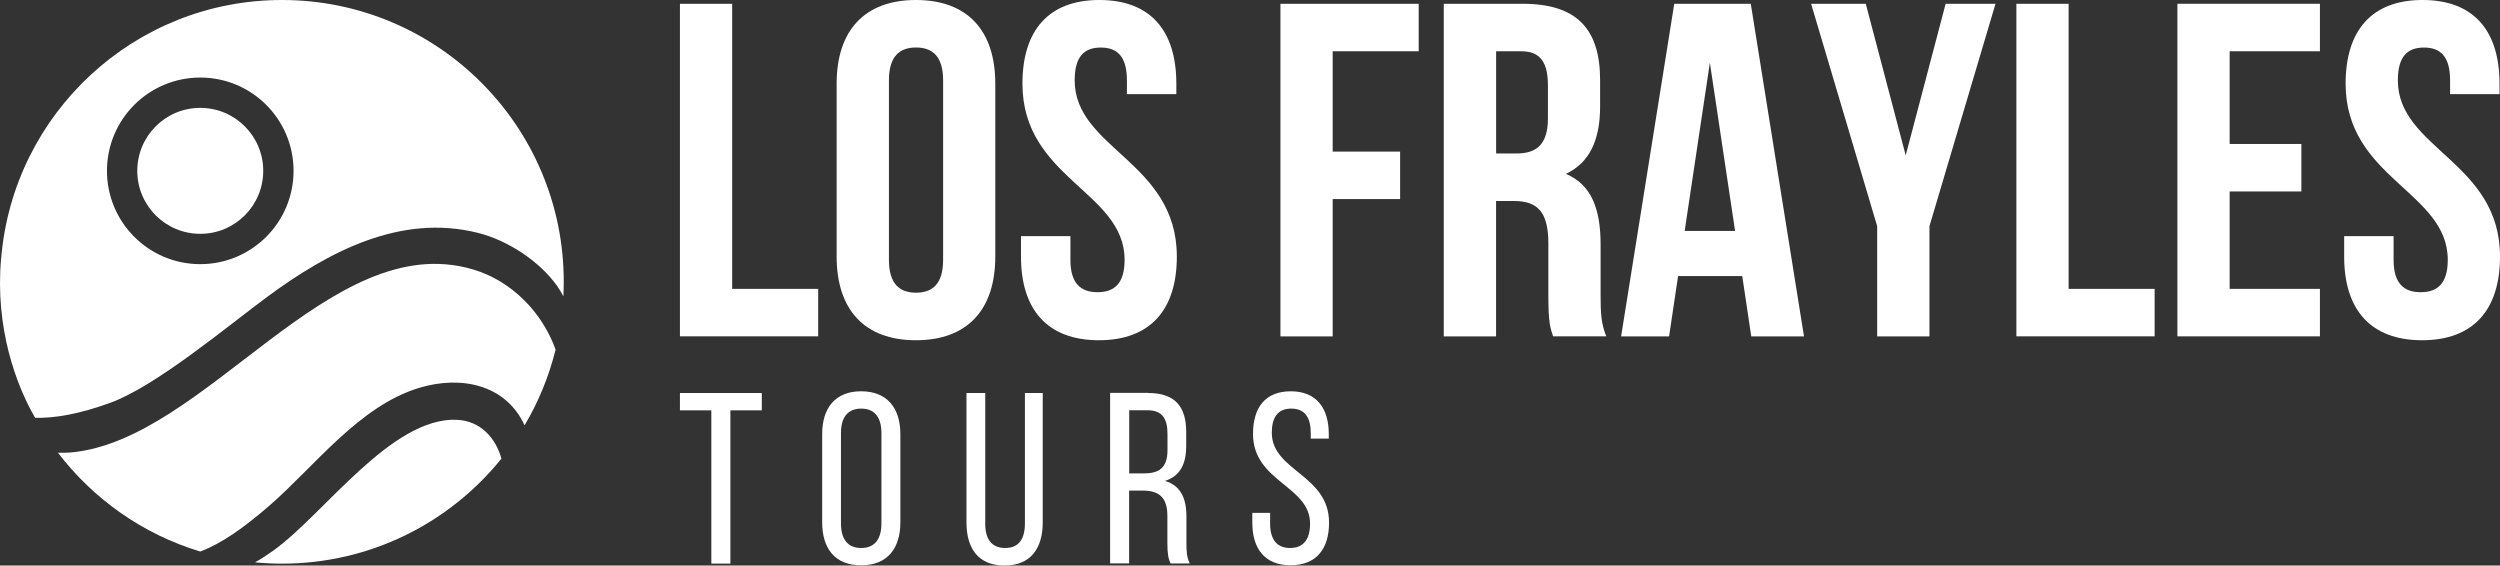<?xml version="1.0" encoding="UTF-8"?>
<svg id="Capa_2" data-name="Capa 2" xmlns="http://www.w3.org/2000/svg" viewBox="0 0 463.28 104.8">
  <rect x="0" y="0" width="463.28" height="104.8" fill="#333333" stroke="none"/>
  <defs>
    <style>
      .cls-1 {
        fill: #fff;
      }
    </style>
  </defs>
  <g id="Capa_1-2" data-name="Capa 1">
    <g>
      <path class="cls-1" d="M125.99.7h9.69v52.83h15.94v8.8h-25.62V.7Z"/>
      <path class="cls-1" d="M155.04,15.5c0-9.86,5.19-15.5,14.7-15.5s14.7,5.63,14.7,15.5v32.05c0,9.86-5.19,15.5-14.7,15.5s-14.7-5.63-14.7-15.5V15.5ZM164.73,48.16c0,4.4,1.94,6.08,5.02,6.08s5.02-1.67,5.02-6.08V14.88c0-4.4-1.94-6.08-5.02-6.08s-5.02,1.67-5.02,6.08v33.28Z"/>
      <path class="cls-1" d="M203.73,0c9.42,0,14.26,5.63,14.26,15.5v1.94h-9.16v-2.55c0-4.4-1.76-6.08-4.84-6.08s-4.84,1.67-4.84,6.08c0,12.68,18.93,15.06,18.93,32.66,0,9.86-4.93,15.5-14.44,15.5s-14.44-5.63-14.44-15.5v-3.79h9.16v4.4c0,4.4,1.94,5.99,5.02,5.99s5.02-1.58,5.02-5.99c0-12.68-18.93-15.06-18.93-32.66,0-9.86,4.84-15.5,14.26-15.5Z"/>
      <path class="cls-1" d="M246.96,28.09h12.5v8.8h-12.5v25.45h-9.68V.7h25.62v8.8h-15.94v18.58Z"/>
      <path class="cls-1" d="M287.81,62.34c-.53-1.58-.88-2.55-.88-7.57v-9.68c0-5.72-1.94-7.84-6.34-7.84h-3.35v25.09h-9.69V.7h14.62c10.04,0,14.35,4.67,14.35,14.18v4.84c0,6.34-2.03,10.48-6.34,12.5,4.84,2.03,6.43,6.69,6.43,13.12v9.51c0,2.99.09,5.19,1.06,7.48h-9.86ZM277.25,9.51v18.93h3.79c3.61,0,5.81-1.58,5.81-6.52v-6.08c0-4.4-1.5-6.34-4.93-6.34h-4.67Z"/>
      <path class="cls-1" d="M334.3,62.34h-9.77l-1.67-11.18h-11.89l-1.67,11.18h-8.89L310.26.7h14.18l9.86,61.63ZM312.2,42.79h9.33l-4.67-31.17-4.67,31.17Z"/>
      <path class="cls-1" d="M347.86,41.91L335.62.7h10.13l7.4,28.09,7.4-28.09h9.24l-12.24,41.21v20.43h-9.69v-20.43Z"/>
      <path class="cls-1" d="M373.65.7h9.69v52.83h15.94v8.8h-25.62V.7Z"/>
      <path class="cls-1" d="M413.18,26.68h13.29v8.8h-13.29v18.05h16.73v8.8h-26.41V.7h26.41v8.8h-16.73v17.17Z"/>
      <path class="cls-1" d="M448.93,0c9.42,0,14.26,5.63,14.26,15.5v1.94h-9.16v-2.55c0-4.4-1.76-6.08-4.84-6.08s-4.84,1.67-4.84,6.08c0,12.68,18.93,15.06,18.93,32.66,0,9.86-4.93,15.5-14.44,15.5s-14.44-5.63-14.44-15.5v-3.79h9.16v4.4c0,4.4,1.94,5.99,5.02,5.99s5.02-1.58,5.02-5.99c0-12.68-18.93-15.06-18.93-32.66,0-9.86,4.84-15.5,14.26-15.5Z"/>
    </g>
    <path class="cls-1" d="M87.58,49.91c-26.44-7.77-49.49,31.75-74.5,33.94-.73.06-1.54.06-2.34.05,6.57,8.6,15.75,15.1,26.37,18.31,3.95-1.49,8.09-4.42,12.73-8.44,8.43-7.29,16.66-18.51,27.82-21.89,7.91-2.4,16.13-.53,19.55,6.94,2.56-4.31,4.51-9.03,5.75-14.03-2.44-6.84-8.1-12.75-15.37-14.88Z"/>
    <path class="cls-1" d="M84.7,77.79c-12.17-.54-24.67,17.51-33.98,24.19-1.06.76-2.24,1.55-3.47,2.23,1.65.16,3.32.24,5.01.24,16.43,0,31.09-7.59,40.66-19.46-1.03-3.77-3.85-7-8.22-7.19Z"/>
    <path class="cls-1" d="M52.26,0C24.89,0,2.45,21.05.22,47.84c0,0,0,.01-.01.02-1.17,12.85,2.8,23.57,6.3,29.56,3.58.11,8.15-.69,13.85-2.75,8.54-3.08,21.81-14.24,29.24-19.72,11.21-8.26,24.59-15.41,38.96-11.8,5.49,1.38,11.31,5.16,14.63,9.76.45.63.84,1.31,1.21,2,.04-.89.07-1.78.07-2.68C104.48,23.38,81.1,0,52.26,0ZM37.11,48.95c-9.55,0-17.29-7.74-17.29-17.29s7.74-17.29,17.29-17.29,17.29,7.74,17.29,17.29-7.74,17.29-17.29,17.29Z"/>
    <circle class="cls-1" cx="37.11" cy="31.66" r="11.67"/>
    <g>
      <path class="cls-1" d="M131.82,104.44v-28.4h-5.82v-3.21h15.17v3.21h-5.82v28.4h-3.52Z"/>
      <path class="cls-1" d="M152.36,80.46c0-4.83,2.39-7.95,7.22-7.95s7.27,3.12,7.27,7.95v16.35c0,4.79-2.39,7.95-7.27,7.95s-7.22-3.16-7.22-7.95v-16.35ZM155.84,96.99c0,2.89,1.22,4.56,3.75,4.56s3.75-1.67,3.75-4.56v-16.71c0-2.84-1.17-4.56-3.75-4.56s-3.75,1.72-3.75,4.56v16.71Z"/>
      <path class="cls-1" d="M182.57,96.99c0,2.84,1.13,4.56,3.7,4.56s3.66-1.72,3.66-4.56v-24.16h3.3v23.98c0,4.79-2.21,7.99-7.09,7.99s-7.04-3.21-7.04-7.99v-23.98h3.48v24.16Z"/>
      <path class="cls-1" d="M212.78,72.83c4.97,0,7.04,2.53,7.04,7.22v2.57c0,3.48-1.22,5.64-3.93,6.5,2.89.86,3.97,3.21,3.97,6.59v4.92c0,1.4.05,2.71.63,3.79h-3.57c-.41-.9-.59-1.72-.59-3.84v-4.97c0-3.57-1.67-4.7-4.61-4.7h-2.48v13.5h-3.52v-31.61h7.04ZM211.88,87.73c2.8,0,4.47-.9,4.47-4.33v-3.03c0-2.84-1.04-4.34-3.66-4.34h-3.43v11.7h2.62Z"/>
      <path class="cls-1" d="M246.24,80.42v.86h-3.34v-1.04c0-2.84-1.08-4.52-3.61-4.52s-3.61,1.67-3.61,4.47c0,7.09,10.61,7.77,10.61,16.66,0,4.79-2.3,7.9-7.13,7.9s-7.09-3.12-7.09-7.9v-1.81h3.3v1.99c0,2.84,1.17,4.52,3.7,4.52s3.7-1.67,3.7-4.52c0-7.04-10.57-7.72-10.57-16.62,0-4.88,2.26-7.9,7-7.9s7.04,3.12,7.04,7.9Z"/>
    </g>
  </g>
</svg>
